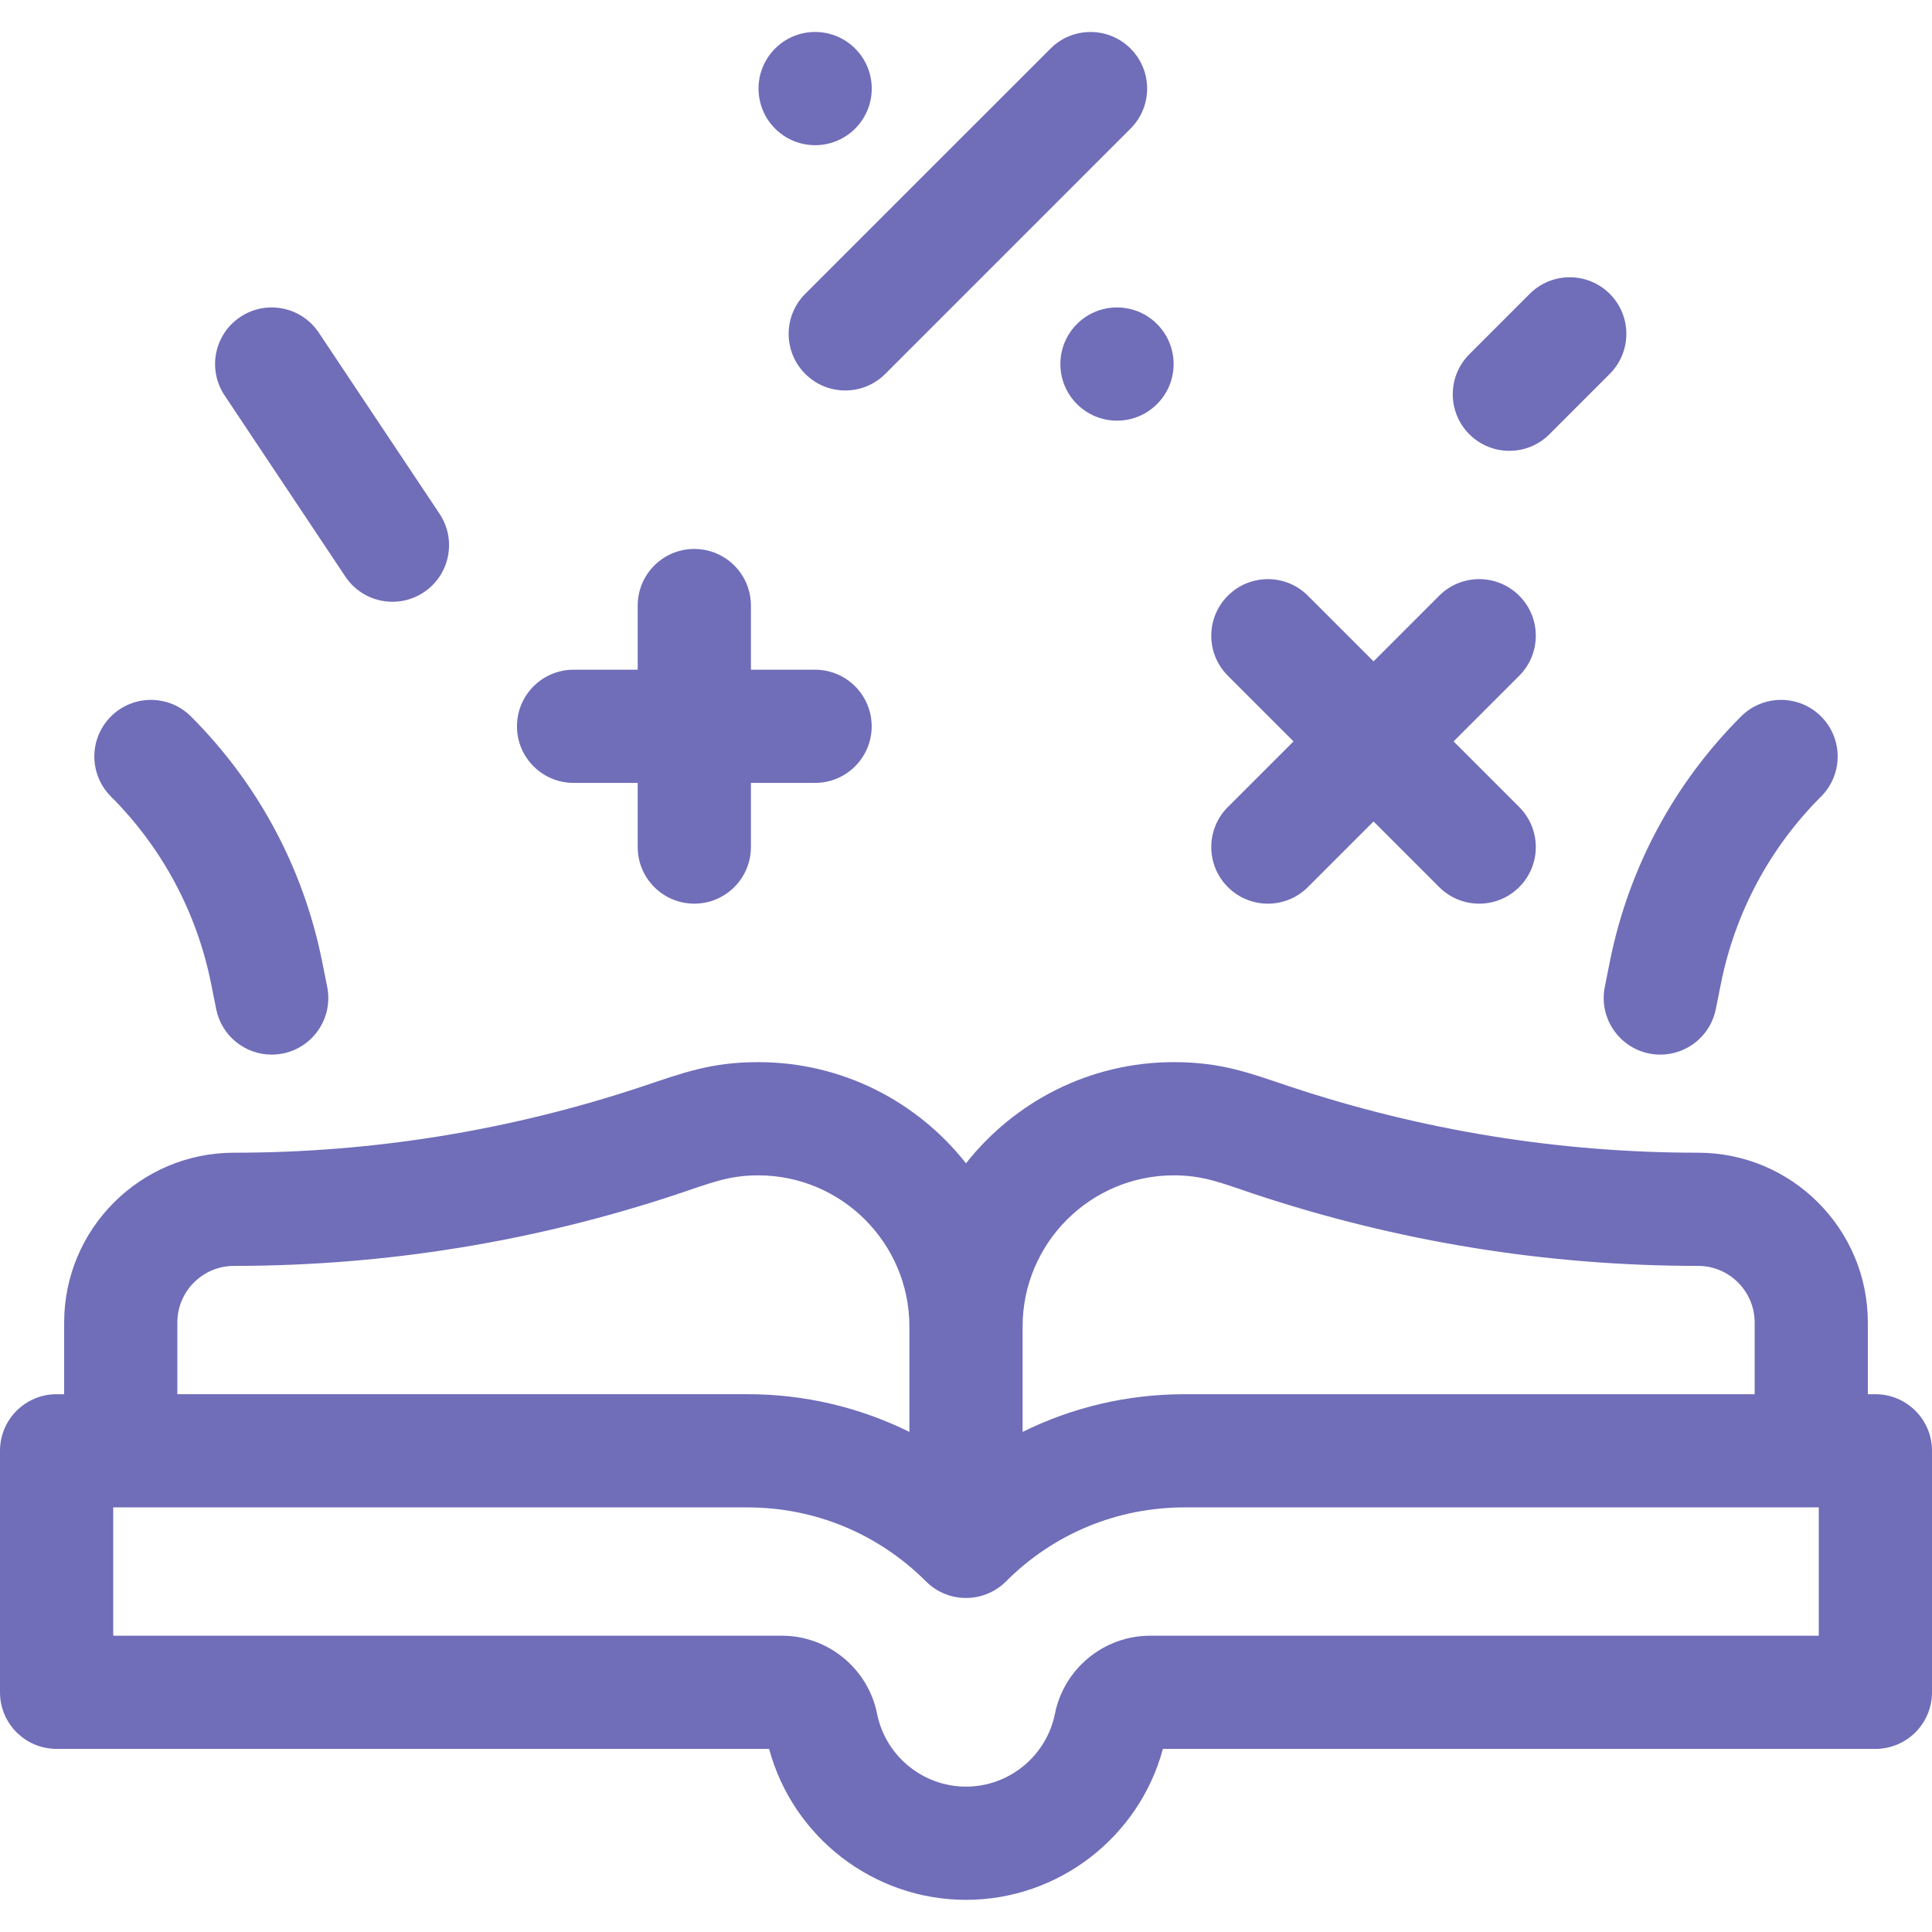 <svg width="67" height="67" viewBox="0 0 67 67" fill="none" xmlns="http://www.w3.org/2000/svg">
<path d="M65.037 48.35H64.775V45.863C64.775 42.616 62.134 39.975 58.887 39.975C54.062 39.975 49.295 39.201 44.717 37.675C43.344 37.217 42.367 36.834 40.706 36.834C37.785 36.834 35.18 38.209 33.5 40.343C31.82 38.209 29.215 36.834 26.294 36.834C24.638 36.834 23.659 37.217 22.283 37.675C17.705 39.201 12.938 39.975 8.113 39.975C4.866 39.975 2.225 42.616 2.225 45.863V48.35H1.963C0.879 48.35 0 49.228 0 50.312V58.688C0 59.772 0.879 60.65 1.963 60.65H26.672C27.495 63.71 30.296 65.885 33.5 65.885C36.704 65.885 39.505 63.71 40.328 60.65H65.037C66.121 60.65 67 59.772 67 58.688V50.312C67 49.228 66.121 48.35 65.037 48.35ZM40.706 40.76C41.746 40.76 42.373 41.032 43.476 41.4C48.454 43.059 53.639 43.9 58.887 43.9C59.969 43.9 60.85 44.781 60.85 45.863V48.35H41.082C39.1 48.35 37.189 48.803 35.463 49.658V46.003C35.463 43.112 37.815 40.76 40.706 40.76ZM6.15 45.863C6.15 44.781 7.031 43.9 8.113 43.9C13.361 43.9 18.546 43.059 23.524 41.4C24.615 41.036 25.257 40.76 26.294 40.76C29.185 40.76 31.537 43.112 31.537 46.002V49.657C29.811 48.803 27.9 48.349 25.918 48.349H6.15V45.863ZM63.074 56.725H39.885C38.286 56.725 36.898 57.863 36.584 59.431C36.291 60.896 34.994 61.959 33.5 61.959C32.006 61.959 30.709 60.896 30.416 59.431C30.102 57.863 28.714 56.725 27.115 56.725H3.926V52.275H25.918C28.258 52.275 30.457 53.187 32.112 54.841C32.878 55.608 34.121 55.608 34.888 54.841C36.542 53.186 38.742 52.275 41.082 52.275H63.074V56.725Z" fill="#706DB9"/>
<path d="M19.891 27.15H22.115V29.375C22.115 30.459 22.994 31.338 24.078 31.338C25.162 31.338 26.041 30.459 26.041 29.375V27.15H28.266C29.35 27.15 30.229 26.271 30.229 25.188C30.229 24.104 29.35 23.225 28.266 23.225H26.041V21C26.041 19.916 25.162 19.037 24.078 19.037C22.994 19.037 22.115 19.916 22.115 21V23.225H19.891C18.807 23.225 17.928 24.104 17.928 25.188C17.928 26.271 18.807 27.15 19.891 27.15Z" fill="#706DB9"/>
<path d="M42.581 30.763C43.347 31.53 44.59 31.53 45.357 30.763L47.633 28.487L49.909 30.763C50.675 31.53 51.918 31.53 52.685 30.763C53.452 29.997 53.452 28.754 52.685 27.987L50.409 25.711L52.685 23.435C53.452 22.668 53.452 21.425 52.685 20.659C51.919 19.892 50.676 19.892 49.909 20.659L47.633 22.935L45.357 20.659C44.59 19.892 43.347 19.892 42.581 20.659C41.814 21.425 41.814 22.668 42.581 23.435L44.857 25.711L42.581 27.987C41.814 28.754 41.814 29.997 42.581 30.763Z" fill="#706DB9"/>
<path d="M11.976 19.995C12.579 20.899 13.799 21.139 14.698 20.539C15.6 19.938 15.844 18.719 15.243 17.817L11.055 11.536C10.454 10.634 9.235 10.39 8.333 10.992C7.431 11.593 7.187 12.812 7.789 13.713L11.976 19.995Z" fill="#706DB9"/>
<path d="M27.925 12.966C28.691 13.733 29.934 13.733 30.701 12.966L39.206 4.46C39.973 3.694 39.973 2.451 39.206 1.684C38.44 0.918 37.197 0.918 36.431 1.684L27.925 10.19C27.158 10.957 27.158 12.2 27.925 12.966Z" fill="#706DB9"/>
<path d="M28.268 5.035C29.352 5.035 30.231 4.156 30.231 3.072C30.231 1.988 29.352 1.109 28.268 1.109C27.172 1.109 26.305 1.999 26.305 3.072C26.305 4.156 27.184 5.035 28.268 5.035Z" fill="#706DB9"/>
<path d="M38.736 10.662C37.652 10.662 36.773 11.541 36.773 12.625C36.773 13.709 37.653 14.588 38.737 14.588C39.821 14.588 40.7 13.709 40.7 12.625C40.7 11.55 39.83 10.662 38.736 10.662Z" fill="#706DB9"/>
<path d="M7.321 34.115L7.497 34.994C7.684 35.928 8.503 36.573 9.42 36.573C10.665 36.573 11.589 35.435 11.347 34.224L11.171 33.345C10.525 30.115 8.952 27.176 6.622 24.846C5.856 24.08 4.613 24.08 3.847 24.846C3.08 25.613 3.08 26.856 3.847 27.622C5.626 29.402 6.828 31.647 7.321 34.115Z" fill="#706DB9"/>
<path d="M55.653 34.224C55.411 35.435 56.336 36.573 57.58 36.573C58.497 36.573 59.316 35.928 59.503 34.994L59.679 34.115C60.172 31.647 61.374 29.402 63.154 27.622C63.92 26.856 63.92 25.613 63.154 24.846C62.387 24.08 61.144 24.08 60.378 24.846C58.048 27.176 56.475 30.115 55.829 33.345L55.653 34.224Z" fill="#706DB9"/>
<path d="M53.732 15.06L55.825 12.966C56.592 12.2 56.592 10.957 55.825 10.19C55.059 9.424 53.816 9.424 53.05 10.19L50.956 12.284C50.189 13.05 50.189 14.293 50.956 15.06C51.722 15.826 52.965 15.826 53.732 15.06Z" fill="#706DB9"/>
</svg>
